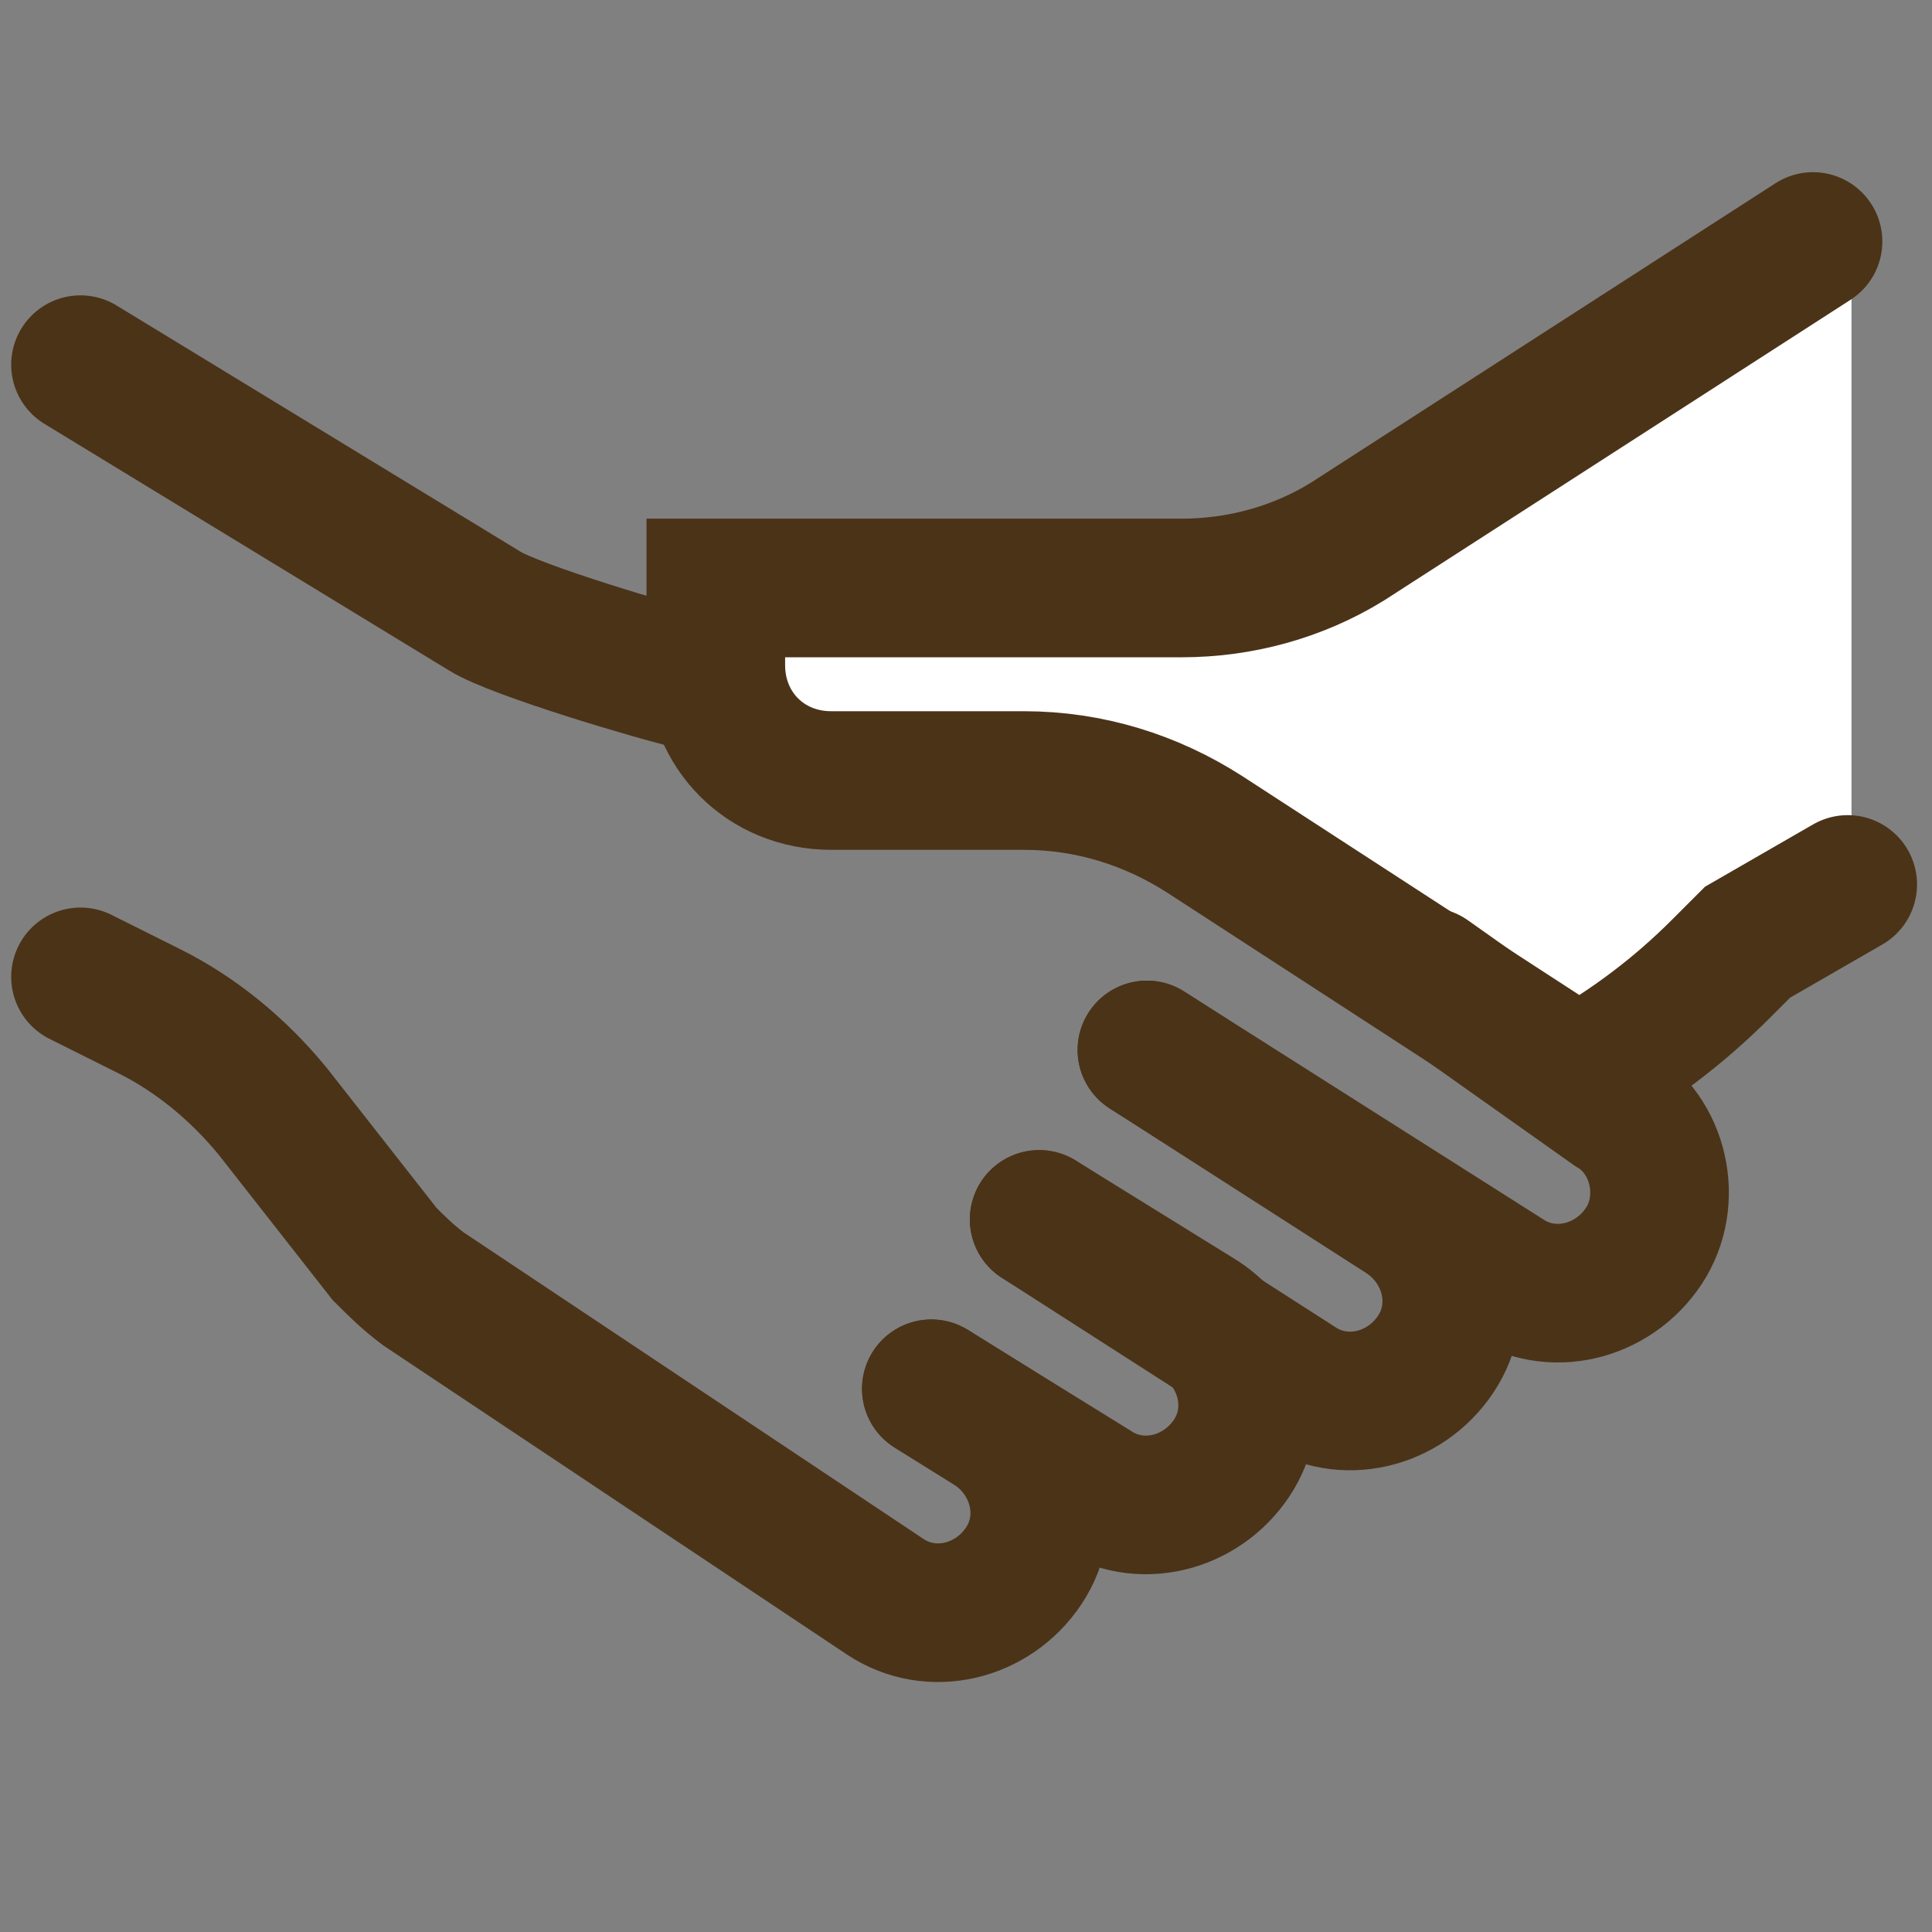 <svg width="24" height="24" viewBox="0 0 24 24" fill="none" xmlns="http://www.w3.org/2000/svg">
<rect x="0" y="0" width="24" height="24" fill="#808080" stroke="none"/>
<path d="M23 10.987V3.335L15.826 7.161H9.131V9.552L14.392 10.03L20.131 12.9L23 10.987Z" fill="white"/>
<path d="M12.909 15.148L14.917 16.391C15.491 16.774 15.682 17.539 15.3 18.113C14.917 18.687 14.152 18.878 13.578 18.496L11.569 17.252" stroke="#4B3318" stroke-width="1.722" stroke-miterlimit="10" stroke-linecap="round"/>
<path d="M14.248 13.043L17.453 15.1C18.027 15.483 18.218 16.248 17.835 16.822C17.453 17.396 16.687 17.587 16.113 17.204L12.909 15.148" stroke="#4B3318" stroke-width="1.722" stroke-miterlimit="10" stroke-linecap="round"/>
<path d="M11.57 17.252L12.335 17.73C12.909 18.113 13.1 18.878 12.717 19.452C12.335 20.026 11.57 20.217 10.996 19.835L5.257 16.009C5.065 15.865 4.922 15.722 4.778 15.578L3.391 13.809C2.961 13.283 2.435 12.852 1.861 12.565L1 12.135" stroke="#4B3318" stroke-width="1.722" stroke-miterlimit="10" stroke-linecap="round"/>
<path d="M8.604 8.452C8.174 8.356 6.404 7.83 6.022 7.591L1 4.53" stroke="#4B3318" stroke-width="1.722" stroke-miterlimit="10" stroke-linecap="round"/>
<path d="M22.522 3L16.735 6.73C16.113 7.113 15.396 7.304 14.679 7.304H8.892V8.261C8.892 9.074 9.513 9.696 10.326 9.696H12.718C13.531 9.696 14.296 9.935 14.966 10.365L19.605 13.378C20.274 12.996 20.848 12.565 21.374 12.039L21.709 11.704L22.953 10.987" stroke="#4B3318" stroke-width="1.722" stroke-miterlimit="10" stroke-linecap="round"/>
<path d="M14.247 13.043L18.695 15.865C19.269 16.248 20.034 16.056 20.417 15.483C20.799 14.909 20.608 14.096 20.034 13.761L17.738 12.135" stroke="#4B3318" stroke-width="1.722" stroke-miterlimit="10" stroke-linecap="round"/>
</svg>
